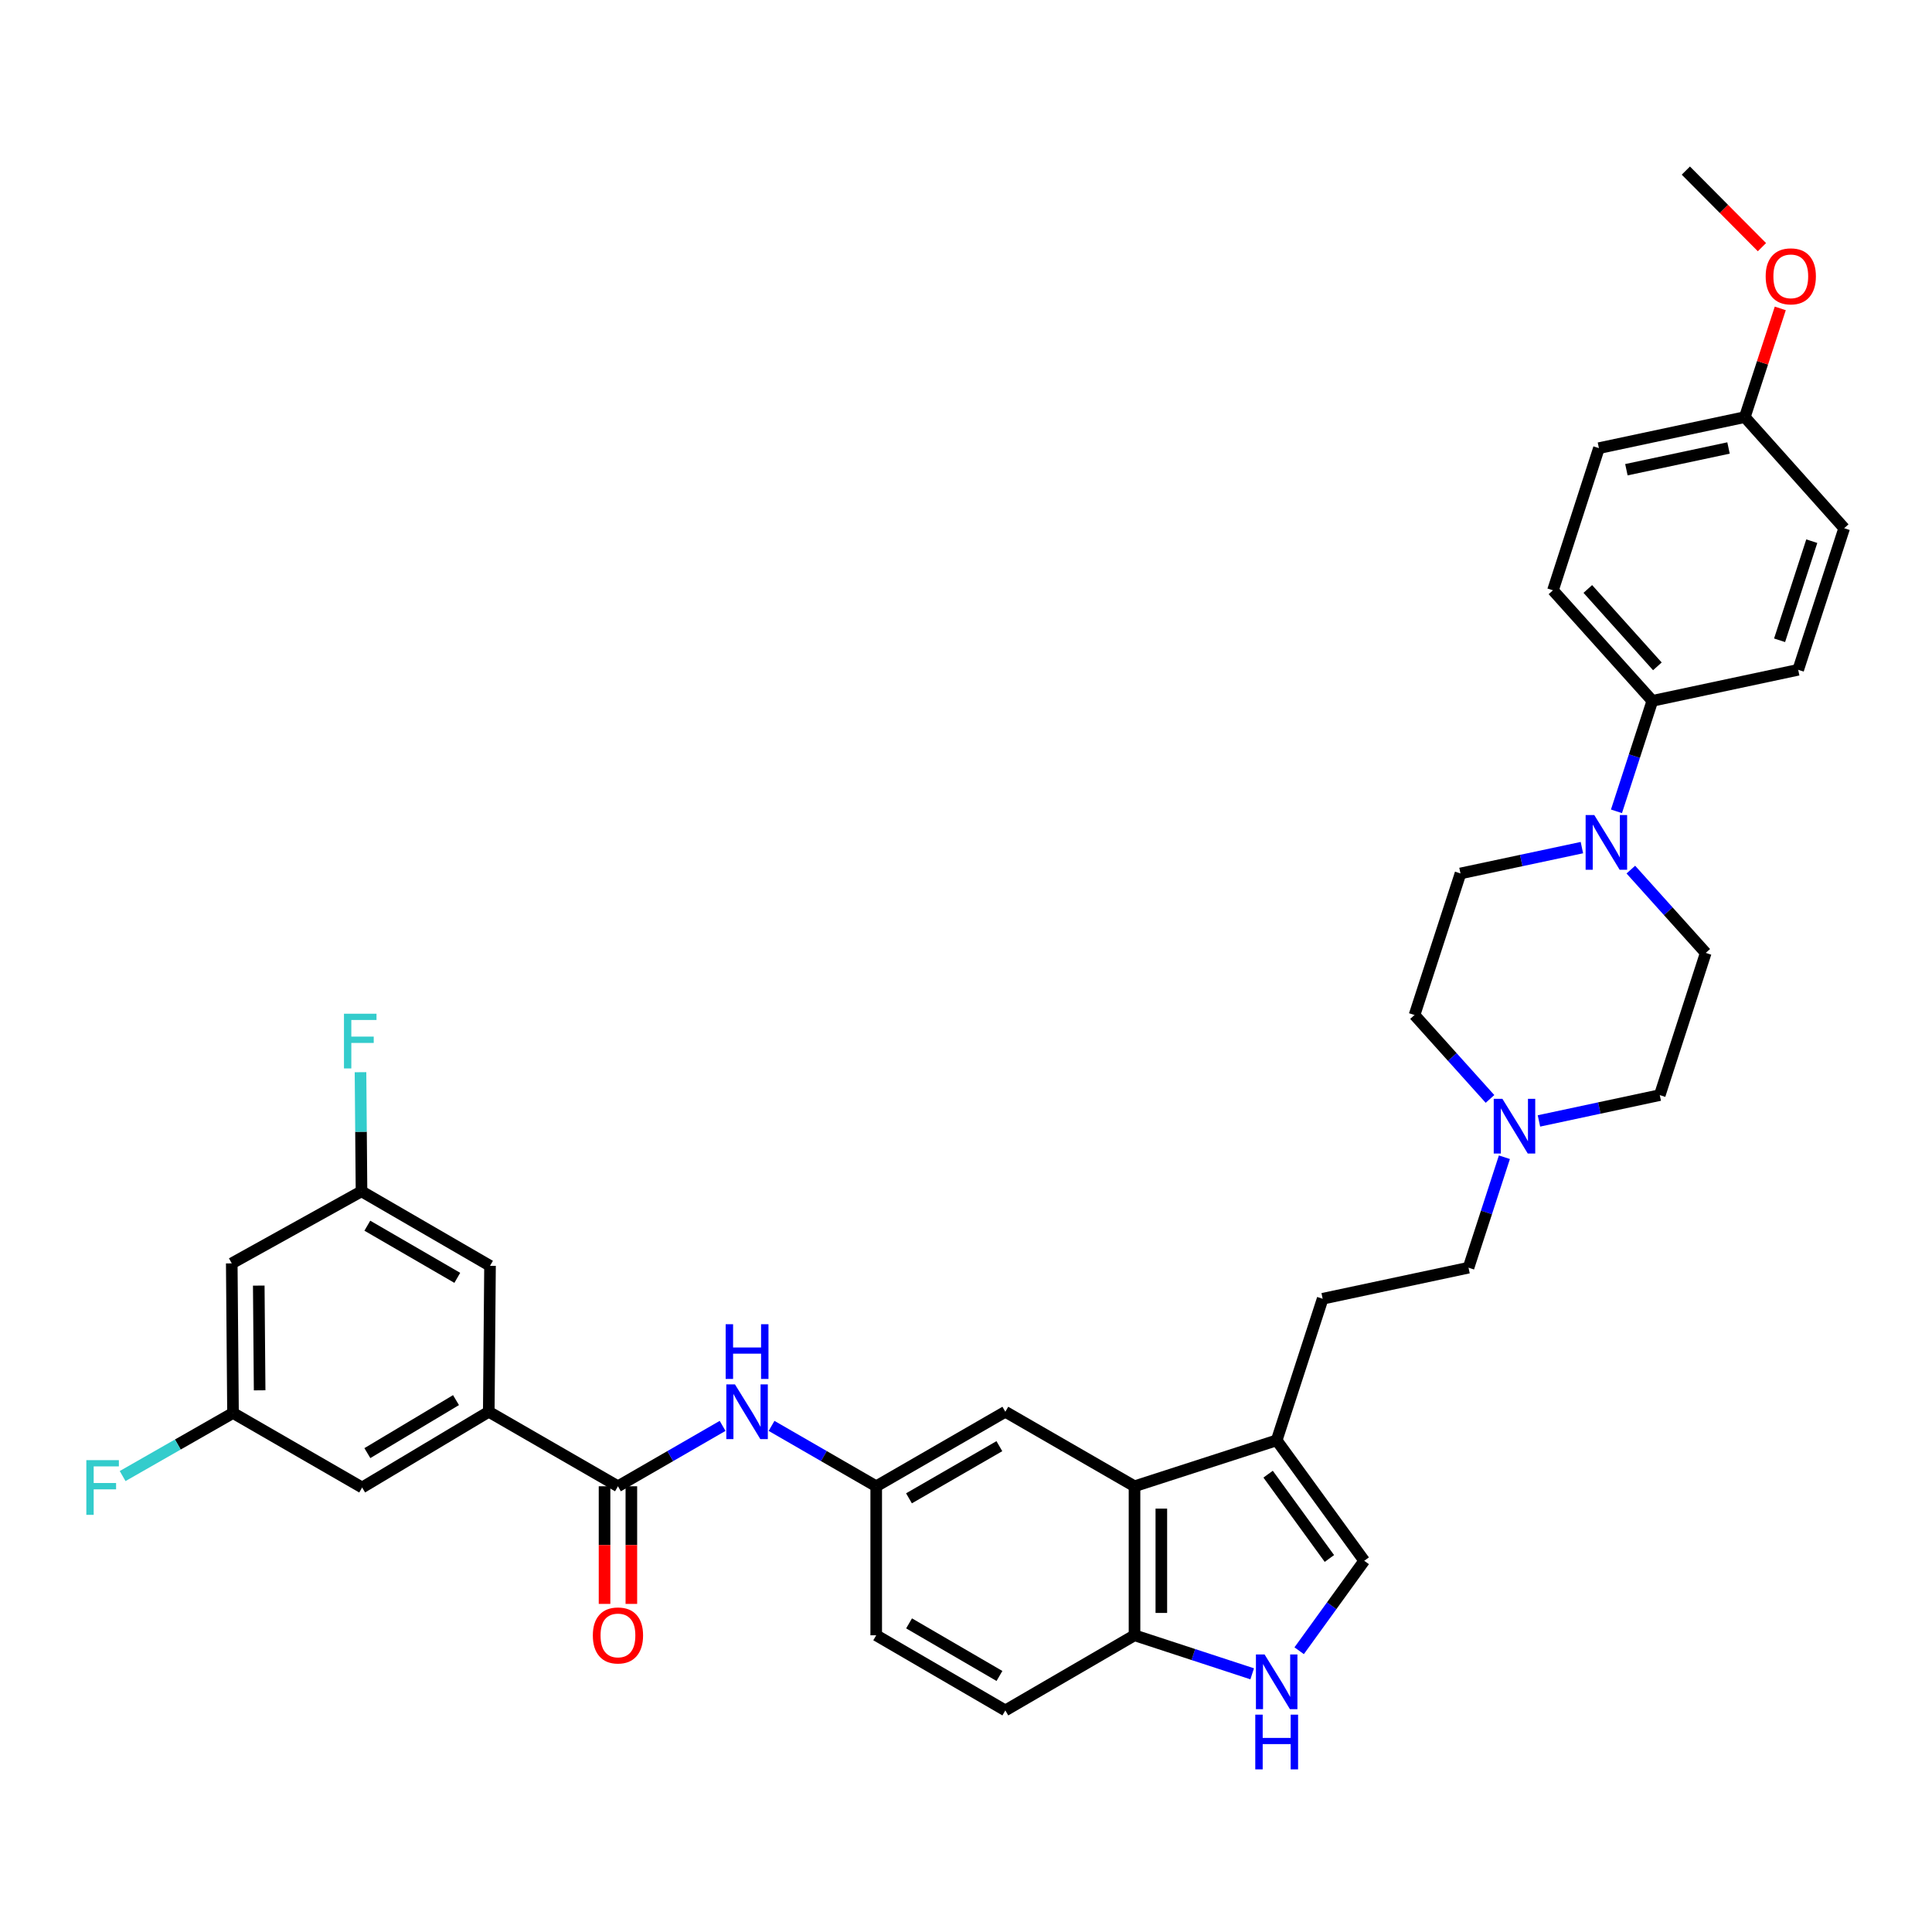 <?xml version='1.0' encoding='iso-8859-1'?>
<svg version='1.1' baseProfile='full'
              xmlns='http://www.w3.org/2000/svg'
                      xmlns:rdkit='http://www.rdkit.org/xml'
                      xmlns:xlink='http://www.w3.org/1999/xlink'
                  xml:space='preserve'
width='1000px' height='1000px' viewBox='0 0 1000 1000'>
<!-- END OF HEADER -->
<rect style='opacity:1.0;fill:#FFFFFF;stroke:none' width='1000' height='1000' x='0' y='0'> </rect>
<path class='bond-4' d='M 319.851,769.293 L 252.986,730.728' style='fill:none;fill-rule:evenodd;stroke:#000000;stroke-width:6px;stroke-linecap:butt;stroke-linejoin:miter;stroke-opacity:1' />
<path class='bond-6' d='M 319.851,769.293 L 346.933,753.666' style='fill:none;fill-rule:evenodd;stroke:#000000;stroke-width:6px;stroke-linecap:butt;stroke-linejoin:miter;stroke-opacity:1' />
<path class='bond-6' d='M 346.933,753.666 L 374.015,738.039' style='fill:none;fill-rule:evenodd;stroke:#0000FF;stroke-width:6px;stroke-linecap:butt;stroke-linejoin:miter;stroke-opacity:1' />
<path class='bond-14' d='M 312.91,769.293 L 312.91,799.733' style='fill:none;fill-rule:evenodd;stroke:#000000;stroke-width:6px;stroke-linecap:butt;stroke-linejoin:miter;stroke-opacity:1' />
<path class='bond-14' d='M 312.91,799.733 L 312.91,830.173' style='fill:none;fill-rule:evenodd;stroke:#FF0000;stroke-width:6px;stroke-linecap:butt;stroke-linejoin:miter;stroke-opacity:1' />
<path class='bond-14' d='M 326.791,769.293 L 326.791,799.733' style='fill:none;fill-rule:evenodd;stroke:#000000;stroke-width:6px;stroke-linecap:butt;stroke-linejoin:miter;stroke-opacity:1' />
<path class='bond-14' d='M 326.791,799.733 L 326.791,830.173' style='fill:none;fill-rule:evenodd;stroke:#FF0000;stroke-width:6px;stroke-linecap:butt;stroke-linejoin:miter;stroke-opacity:1' />
<path class='bond-0' d='M 648.131,866.361 L 617.678,856.391' style='fill:none;fill-rule:evenodd;stroke:#0000FF;stroke-width:6px;stroke-linecap:butt;stroke-linejoin:miter;stroke-opacity:1' />
<path class='bond-0' d='M 617.678,856.391 L 587.225,846.421' style='fill:none;fill-rule:evenodd;stroke:#000000;stroke-width:6px;stroke-linecap:butt;stroke-linejoin:miter;stroke-opacity:1' />
<path class='bond-37' d='M 672.445,854.418 L 689.281,831.138' style='fill:none;fill-rule:evenodd;stroke:#0000FF;stroke-width:6px;stroke-linecap:butt;stroke-linejoin:miter;stroke-opacity:1' />
<path class='bond-37' d='M 689.281,831.138 L 706.118,807.857' style='fill:none;fill-rule:evenodd;stroke:#000000;stroke-width:6px;stroke-linecap:butt;stroke-linejoin:miter;stroke-opacity:1' />
<path class='bond-1' d='M 818.787,438.722 L 787.368,445.409' style='fill:none;fill-rule:evenodd;stroke:#0000FF;stroke-width:6px;stroke-linecap:butt;stroke-linejoin:miter;stroke-opacity:1' />
<path class='bond-1' d='M 787.368,445.409 L 755.948,452.095' style='fill:none;fill-rule:evenodd;stroke:#000000;stroke-width:6px;stroke-linecap:butt;stroke-linejoin:miter;stroke-opacity:1' />
<path class='bond-9' d='M 836.681,419.939 L 845.964,391.35' style='fill:none;fill-rule:evenodd;stroke:#0000FF;stroke-width:6px;stroke-linecap:butt;stroke-linejoin:miter;stroke-opacity:1' />
<path class='bond-9' d='M 845.964,391.35 L 855.247,362.76' style='fill:none;fill-rule:evenodd;stroke:#000000;stroke-width:6px;stroke-linecap:butt;stroke-linejoin:miter;stroke-opacity:1' />
<path class='bond-38' d='M 844.121,450.11 L 863.502,471.669' style='fill:none;fill-rule:evenodd;stroke:#0000FF;stroke-width:6px;stroke-linecap:butt;stroke-linejoin:miter;stroke-opacity:1' />
<path class='bond-38' d='M 863.502,471.669 L 882.884,493.228' style='fill:none;fill-rule:evenodd;stroke:#000000;stroke-width:6px;stroke-linecap:butt;stroke-linejoin:miter;stroke-opacity:1' />
<path class='bond-2' d='M 587.225,769.293 L 520.36,730.728' style='fill:none;fill-rule:evenodd;stroke:#000000;stroke-width:6px;stroke-linecap:butt;stroke-linejoin:miter;stroke-opacity:1' />
<path class='bond-3' d='M 587.225,769.293 L 660.806,745.519' style='fill:none;fill-rule:evenodd;stroke:#000000;stroke-width:6px;stroke-linecap:butt;stroke-linejoin:miter;stroke-opacity:1' />
<path class='bond-7' d='M 587.225,769.293 L 587.225,846.421' style='fill:none;fill-rule:evenodd;stroke:#000000;stroke-width:6px;stroke-linecap:butt;stroke-linejoin:miter;stroke-opacity:1' />
<path class='bond-7' d='M 601.105,780.862 L 601.105,834.852' style='fill:none;fill-rule:evenodd;stroke:#000000;stroke-width:6px;stroke-linecap:butt;stroke-linejoin:miter;stroke-opacity:1' />
<path class='bond-5' d='M 660.806,745.519 L 706.118,807.857' style='fill:none;fill-rule:evenodd;stroke:#000000;stroke-width:6px;stroke-linecap:butt;stroke-linejoin:miter;stroke-opacity:1' />
<path class='bond-5' d='M 656.375,763.03 L 688.093,806.667' style='fill:none;fill-rule:evenodd;stroke:#000000;stroke-width:6px;stroke-linecap:butt;stroke-linejoin:miter;stroke-opacity:1' />
<path class='bond-20' d='M 660.806,745.519 L 684.611,672.23' style='fill:none;fill-rule:evenodd;stroke:#000000;stroke-width:6px;stroke-linecap:butt;stroke-linejoin:miter;stroke-opacity:1' />
<path class='bond-12' d='M 252.986,730.728 L 187.44,769.925' style='fill:none;fill-rule:evenodd;stroke:#000000;stroke-width:6px;stroke-linecap:butt;stroke-linejoin:miter;stroke-opacity:1' />
<path class='bond-12' d='M 236.03,724.695 L 190.148,752.133' style='fill:none;fill-rule:evenodd;stroke:#000000;stroke-width:6px;stroke-linecap:butt;stroke-linejoin:miter;stroke-opacity:1' />
<path class='bond-13' d='M 252.986,730.728 L 253.633,655.188' style='fill:none;fill-rule:evenodd;stroke:#000000;stroke-width:6px;stroke-linecap:butt;stroke-linejoin:miter;stroke-opacity:1' />
<path class='bond-11' d='M 399.354,738.038 L 426.44,753.665' style='fill:none;fill-rule:evenodd;stroke:#0000FF;stroke-width:6px;stroke-linecap:butt;stroke-linejoin:miter;stroke-opacity:1' />
<path class='bond-11' d='M 426.44,753.665 L 453.526,769.293' style='fill:none;fill-rule:evenodd;stroke:#000000;stroke-width:6px;stroke-linecap:butt;stroke-linejoin:miter;stroke-opacity:1' />
<path class='bond-36' d='M 587.225,846.421 L 520.36,885.309' style='fill:none;fill-rule:evenodd;stroke:#000000;stroke-width:6px;stroke-linecap:butt;stroke-linejoin:miter;stroke-opacity:1' />
<path class='bond-8' d='M 778.671,598.981 L 769.388,627.57' style='fill:none;fill-rule:evenodd;stroke:#0000FF;stroke-width:6px;stroke-linecap:butt;stroke-linejoin:miter;stroke-opacity:1' />
<path class='bond-8' d='M 769.388,627.57 L 760.105,656.16' style='fill:none;fill-rule:evenodd;stroke:#000000;stroke-width:6px;stroke-linecap:butt;stroke-linejoin:miter;stroke-opacity:1' />
<path class='bond-25' d='M 796.557,580.189 L 827.826,573.507' style='fill:none;fill-rule:evenodd;stroke:#0000FF;stroke-width:6px;stroke-linecap:butt;stroke-linejoin:miter;stroke-opacity:1' />
<path class='bond-25' d='M 827.826,573.507 L 859.095,566.824' style='fill:none;fill-rule:evenodd;stroke:#000000;stroke-width:6px;stroke-linecap:butt;stroke-linejoin:miter;stroke-opacity:1' />
<path class='bond-26' d='M 771.22,568.802 L 751.689,547.085' style='fill:none;fill-rule:evenodd;stroke:#0000FF;stroke-width:6px;stroke-linecap:butt;stroke-linejoin:miter;stroke-opacity:1' />
<path class='bond-26' d='M 751.689,547.085 L 732.159,525.368' style='fill:none;fill-rule:evenodd;stroke:#000000;stroke-width:6px;stroke-linecap:butt;stroke-linejoin:miter;stroke-opacity:1' />
<path class='bond-22' d='M 855.247,362.76 L 803.812,305.542' style='fill:none;fill-rule:evenodd;stroke:#000000;stroke-width:6px;stroke-linecap:butt;stroke-linejoin:miter;stroke-opacity:1' />
<path class='bond-22' d='M 857.854,344.898 L 821.85,304.845' style='fill:none;fill-rule:evenodd;stroke:#000000;stroke-width:6px;stroke-linecap:butt;stroke-linejoin:miter;stroke-opacity:1' />
<path class='bond-23' d='M 855.247,362.76 L 930.741,346.69' style='fill:none;fill-rule:evenodd;stroke:#000000;stroke-width:6px;stroke-linecap:butt;stroke-linejoin:miter;stroke-opacity:1' />
<path class='bond-10' d='M 520.36,730.728 L 453.526,769.293' style='fill:none;fill-rule:evenodd;stroke:#000000;stroke-width:6px;stroke-linecap:butt;stroke-linejoin:miter;stroke-opacity:1' />
<path class='bond-10' d='M 517.272,748.535 L 470.488,775.53' style='fill:none;fill-rule:evenodd;stroke:#000000;stroke-width:6px;stroke-linecap:butt;stroke-linejoin:miter;stroke-opacity:1' />
<path class='bond-27' d='M 453.526,769.293 L 453.526,846.421' style='fill:none;fill-rule:evenodd;stroke:#000000;stroke-width:6px;stroke-linecap:butt;stroke-linejoin:miter;stroke-opacity:1' />
<path class='bond-15' d='M 187.44,769.925 L 120.606,731.361' style='fill:none;fill-rule:evenodd;stroke:#000000;stroke-width:6px;stroke-linecap:butt;stroke-linejoin:miter;stroke-opacity:1' />
<path class='bond-16' d='M 253.633,655.188 L 187.116,616.624' style='fill:none;fill-rule:evenodd;stroke:#000000;stroke-width:6px;stroke-linecap:butt;stroke-linejoin:miter;stroke-opacity:1' />
<path class='bond-16' d='M 236.694,661.412 L 190.132,634.417' style='fill:none;fill-rule:evenodd;stroke:#000000;stroke-width:6px;stroke-linecap:butt;stroke-linejoin:miter;stroke-opacity:1' />
<path class='bond-28' d='M 120.606,731.361 L 92.039,747.682' style='fill:none;fill-rule:evenodd;stroke:#000000;stroke-width:6px;stroke-linecap:butt;stroke-linejoin:miter;stroke-opacity:1' />
<path class='bond-28' d='M 92.039,747.682 L 63.472,764.004' style='fill:none;fill-rule:evenodd;stroke:#33CCCC;stroke-width:6px;stroke-linecap:butt;stroke-linejoin:miter;stroke-opacity:1' />
<path class='bond-35' d='M 120.606,731.361 L 119.958,653.924' style='fill:none;fill-rule:evenodd;stroke:#000000;stroke-width:6px;stroke-linecap:butt;stroke-linejoin:miter;stroke-opacity:1' />
<path class='bond-35' d='M 134.388,719.629 L 133.935,665.423' style='fill:none;fill-rule:evenodd;stroke:#000000;stroke-width:6px;stroke-linecap:butt;stroke-linejoin:miter;stroke-opacity:1' />
<path class='bond-17' d='M 187.116,616.624 L 119.958,653.924' style='fill:none;fill-rule:evenodd;stroke:#000000;stroke-width:6px;stroke-linecap:butt;stroke-linejoin:miter;stroke-opacity:1' />
<path class='bond-29' d='M 187.116,616.624 L 186.856,585.796' style='fill:none;fill-rule:evenodd;stroke:#000000;stroke-width:6px;stroke-linecap:butt;stroke-linejoin:miter;stroke-opacity:1' />
<path class='bond-29' d='M 186.856,585.796 L 186.596,554.967' style='fill:none;fill-rule:evenodd;stroke:#33CCCC;stroke-width:6px;stroke-linecap:butt;stroke-linejoin:miter;stroke-opacity:1' />
<path class='bond-18' d='M 882.884,493.228 L 859.095,566.824' style='fill:none;fill-rule:evenodd;stroke:#000000;stroke-width:6px;stroke-linecap:butt;stroke-linejoin:miter;stroke-opacity:1' />
<path class='bond-19' d='M 755.948,452.095 L 732.159,525.368' style='fill:none;fill-rule:evenodd;stroke:#000000;stroke-width:6px;stroke-linecap:butt;stroke-linejoin:miter;stroke-opacity:1' />
<path class='bond-24' d='M 684.611,672.23 L 760.105,656.16' style='fill:none;fill-rule:evenodd;stroke:#000000;stroke-width:6px;stroke-linecap:butt;stroke-linejoin:miter;stroke-opacity:1' />
<path class='bond-21' d='M 520.36,885.309 L 453.526,846.421' style='fill:none;fill-rule:evenodd;stroke:#000000;stroke-width:6px;stroke-linecap:butt;stroke-linejoin:miter;stroke-opacity:1' />
<path class='bond-21' d='M 517.316,867.479 L 470.532,840.257' style='fill:none;fill-rule:evenodd;stroke:#000000;stroke-width:6px;stroke-linecap:butt;stroke-linejoin:miter;stroke-opacity:1' />
<path class='bond-32' d='M 803.812,305.542 L 827.602,231.961' style='fill:none;fill-rule:evenodd;stroke:#000000;stroke-width:6px;stroke-linecap:butt;stroke-linejoin:miter;stroke-opacity:1' />
<path class='bond-31' d='M 930.741,346.69 L 954.545,273.401' style='fill:none;fill-rule:evenodd;stroke:#000000;stroke-width:6px;stroke-linecap:butt;stroke-linejoin:miter;stroke-opacity:1' />
<path class='bond-31' d='M 921.11,331.408 L 937.773,280.107' style='fill:none;fill-rule:evenodd;stroke:#000000;stroke-width:6px;stroke-linecap:butt;stroke-linejoin:miter;stroke-opacity:1' />
<path class='bond-30' d='M 903.119,215.89 L 827.602,231.961' style='fill:none;fill-rule:evenodd;stroke:#000000;stroke-width:6px;stroke-linecap:butt;stroke-linejoin:miter;stroke-opacity:1' />
<path class='bond-30' d='M 894.68,231.877 L 841.818,243.126' style='fill:none;fill-rule:evenodd;stroke:#000000;stroke-width:6px;stroke-linecap:butt;stroke-linejoin:miter;stroke-opacity:1' />
<path class='bond-33' d='M 903.119,215.89 L 912.294,187.759' style='fill:none;fill-rule:evenodd;stroke:#000000;stroke-width:6px;stroke-linecap:butt;stroke-linejoin:miter;stroke-opacity:1' />
<path class='bond-33' d='M 912.294,187.759 L 921.469,159.627' style='fill:none;fill-rule:evenodd;stroke:#FF0000;stroke-width:6px;stroke-linecap:butt;stroke-linejoin:miter;stroke-opacity:1' />
<path class='bond-39' d='M 903.119,215.89 L 954.545,273.401' style='fill:none;fill-rule:evenodd;stroke:#000000;stroke-width:6px;stroke-linecap:butt;stroke-linejoin:miter;stroke-opacity:1' />
<path class='bond-34' d='M 911.982,127.932 L 892.286,108.115' style='fill:none;fill-rule:evenodd;stroke:#FF0000;stroke-width:6px;stroke-linecap:butt;stroke-linejoin:miter;stroke-opacity:1' />
<path class='bond-34' d='M 892.286,108.115 L 872.59,88.299' style='fill:none;fill-rule:evenodd;stroke:#000000;stroke-width:6px;stroke-linecap:butt;stroke-linejoin:miter;stroke-opacity:1' />
<path  class='atom-1' d='M 654.546 856.351
L 663.826 871.351
Q 664.746 872.831, 666.226 875.511
Q 667.706 878.191, 667.786 878.351
L 667.786 856.351
L 671.546 856.351
L 671.546 884.671
L 667.666 884.671
L 657.706 868.271
Q 656.546 866.351, 655.306 864.151
Q 654.106 861.951, 653.746 861.271
L 653.746 884.671
L 650.066 884.671
L 650.066 856.351
L 654.546 856.351
' fill='#0000FF'/>
<path  class='atom-1' d='M 649.726 887.503
L 653.566 887.503
L 653.566 899.543
L 668.046 899.543
L 668.046 887.503
L 671.886 887.503
L 671.886 915.823
L 668.046 915.823
L 668.046 902.743
L 653.566 902.743
L 653.566 915.823
L 649.726 915.823
L 649.726 887.503
' fill='#0000FF'/>
<path  class='atom-2' d='M 825.197 421.865
L 834.477 436.865
Q 835.397 438.345, 836.877 441.025
Q 838.357 443.705, 838.437 443.865
L 838.437 421.865
L 842.197 421.865
L 842.197 450.185
L 838.317 450.185
L 828.357 433.785
Q 827.197 431.865, 825.957 429.665
Q 824.757 427.465, 824.397 426.785
L 824.397 450.185
L 820.717 450.185
L 820.717 421.865
L 825.197 421.865
' fill='#0000FF'/>
<path  class='atom-7' d='M 380.424 716.568
L 389.704 731.568
Q 390.624 733.048, 392.104 735.728
Q 393.584 738.408, 393.664 738.568
L 393.664 716.568
L 397.424 716.568
L 397.424 744.888
L 393.544 744.888
L 383.584 728.488
Q 382.424 726.568, 381.184 724.368
Q 379.984 722.168, 379.624 721.488
L 379.624 744.888
L 375.944 744.888
L 375.944 716.568
L 380.424 716.568
' fill='#0000FF'/>
<path  class='atom-7' d='M 375.604 685.416
L 379.444 685.416
L 379.444 697.456
L 393.924 697.456
L 393.924 685.416
L 397.764 685.416
L 397.764 713.736
L 393.924 713.736
L 393.924 700.656
L 379.444 700.656
L 379.444 713.736
L 375.604 713.736
L 375.604 685.416
' fill='#0000FF'/>
<path  class='atom-9' d='M 777.634 568.735
L 786.914 583.735
Q 787.834 585.215, 789.314 587.895
Q 790.794 590.575, 790.874 590.735
L 790.874 568.735
L 794.634 568.735
L 794.634 597.055
L 790.754 597.055
L 780.794 580.655
Q 779.634 578.735, 778.394 576.535
Q 777.194 574.335, 776.834 573.655
L 776.834 597.055
L 773.154 597.055
L 773.154 568.735
L 777.634 568.735
' fill='#0000FF'/>
<path  class='atom-15' d='M 306.851 846.501
Q 306.851 839.701, 310.211 835.901
Q 313.571 832.101, 319.851 832.101
Q 326.131 832.101, 329.491 835.901
Q 332.851 839.701, 332.851 846.501
Q 332.851 853.381, 329.451 857.301
Q 326.051 861.181, 319.851 861.181
Q 313.611 861.181, 310.211 857.301
Q 306.851 853.421, 306.851 846.501
M 319.851 857.981
Q 324.171 857.981, 326.491 855.101
Q 328.851 852.181, 328.851 846.501
Q 328.851 840.941, 326.491 838.141
Q 324.171 835.301, 319.851 835.301
Q 315.531 835.301, 313.171 838.101
Q 310.851 840.901, 310.851 846.501
Q 310.851 852.221, 313.171 855.101
Q 315.531 857.981, 319.851 857.981
' fill='#FF0000'/>
<path  class='atom-29' d='M 44.689 755.765
L 61.529 755.765
L 61.529 759.005
L 48.489 759.005
L 48.489 767.605
L 60.089 767.605
L 60.089 770.885
L 48.489 770.885
L 48.489 784.085
L 44.689 784.085
L 44.689 755.765
' fill='#33CCCC'/>
<path  class='atom-30' d='M 178.04 524.703
L 194.88 524.703
L 194.88 527.943
L 181.84 527.943
L 181.84 536.543
L 193.44 536.543
L 193.44 539.823
L 181.84 539.823
L 181.84 553.023
L 178.04 553.023
L 178.04 524.703
' fill='#33CCCC'/>
<path  class='atom-34' d='M 913.908 143.029
Q 913.908 136.229, 917.268 132.429
Q 920.628 128.629, 926.908 128.629
Q 933.188 128.629, 936.548 132.429
Q 939.908 136.229, 939.908 143.029
Q 939.908 149.909, 936.508 153.829
Q 933.108 157.709, 926.908 157.709
Q 920.668 157.709, 917.268 153.829
Q 913.908 149.949, 913.908 143.029
M 926.908 154.509
Q 931.228 154.509, 933.548 151.629
Q 935.908 148.709, 935.908 143.029
Q 935.908 137.469, 933.548 134.669
Q 931.228 131.829, 926.908 131.829
Q 922.588 131.829, 920.228 134.629
Q 917.908 137.429, 917.908 143.029
Q 917.908 148.749, 920.228 151.629
Q 922.588 154.509, 926.908 154.509
' fill='#FF0000'/>
</svg>
